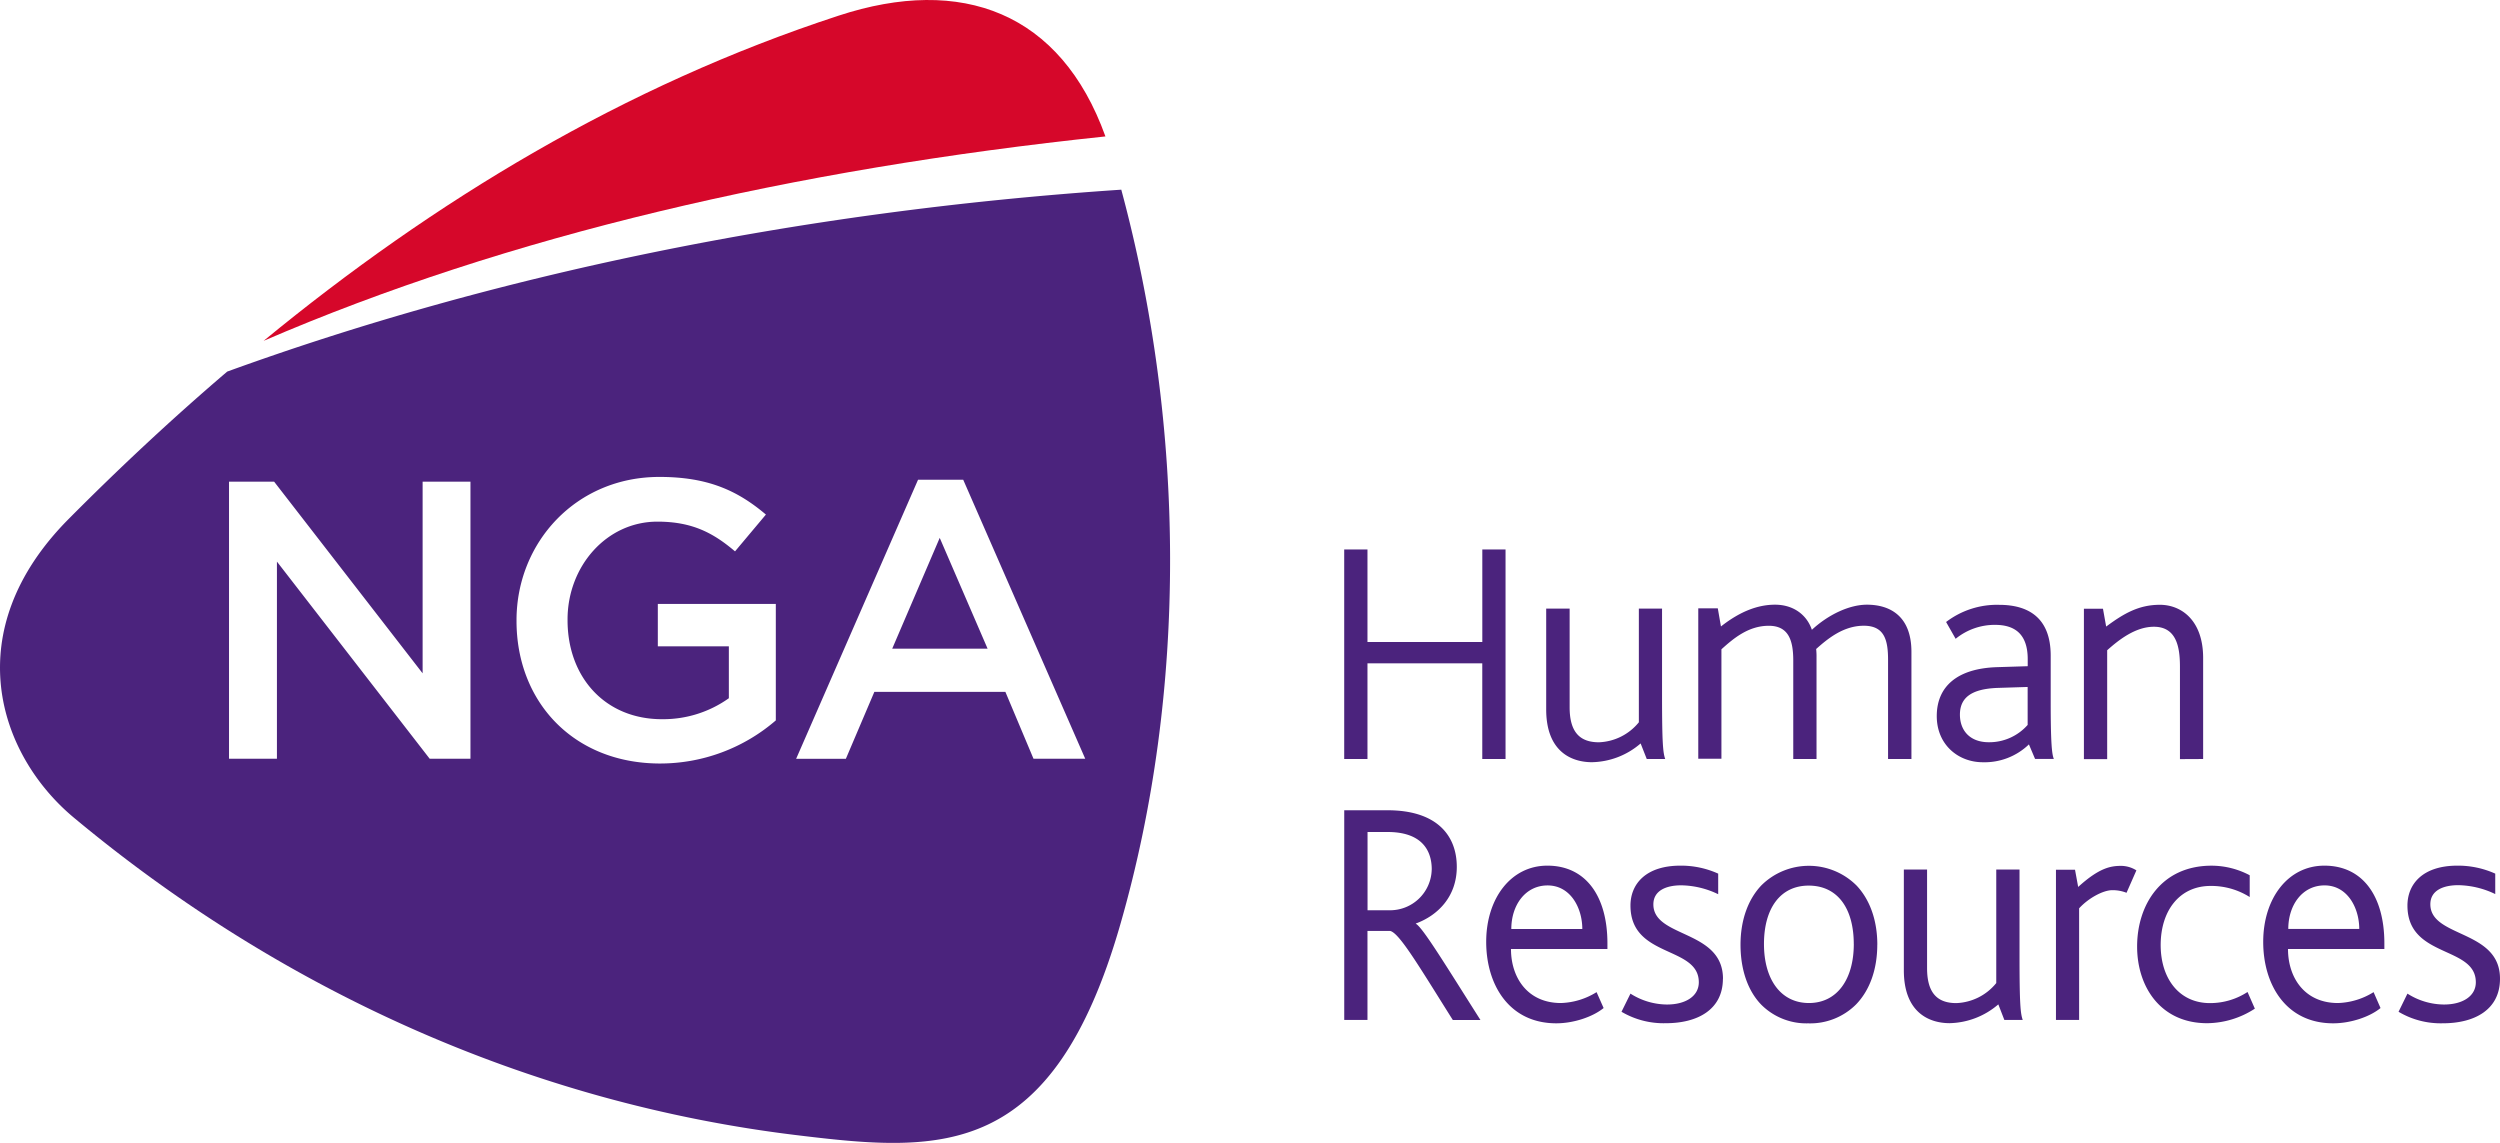 <svg xmlns="http://www.w3.org/2000/svg" viewBox="0 0 688.79 314.9"><title>NGAlogo</title><path d="M688.79 269.63c0-13.57-19.19-11.21-19.19-20.49 0-3.79 3.5-5.26 7.7-5.26a24.31 24.31 0 0 1 10.18 2.45v-5.63a25 25 0 0 0-10.44-2.2c-9.46 0-13.75 5-13.75 11 0 14.56 18.84 11 18.84 21.13 0 3.86-3.68 6.13-8.77 6.13a18.89 18.89 0 0 1-10.07-3l-2.45 5a22.68 22.68 0 0 0 12.26 3.17c8.5 0 15.69-3.61 15.69-12.28m-38.79-13.71h-19.54c0-6.56 3.84-12 10-12 6.31 0 9.55 6.22 9.55 12m6.92 5.45v-1.49c0-12.88-5.86-21.4-16.54-21.4-10 0-16.84 9-16.84 21 0 11.82 6.3 22.44 19.27 22.44 4.82 0 10.08-1.77 13.05-4.21l-1.91-4.38a19.65 19.65 0 0 1-9.82 3c-9.19 0-13.76-7-13.76-14.89h26.55zm-35.7 16.47l-2-4.55a18.86 18.86 0 0 1-10.34 3.06c-8.48 0-13.59-6.74-13.59-16 0-9.36 5.1-16.28 13.76-16.28a19.82 19.82 0 0 1 10.77 3.06v-6a22.46 22.46 0 0 0-10.51-2.64c-13.85 0-20.51 10.79-20.51 22.27 0 11.21 6.57 21.13 19.28 21.13a24.46 24.46 0 0 0 13.14-4m-32.62-38.11a8 8 0 0 0-4.21-1.24c-3 0-6.12.63-11.83 5.81l-.87-4.74h-5.25v41.37h6.38v-30.74c2.63-2.88 6.67-5 9.12-5a10.26 10.26 0 0 1 3.94.72zm-31.32 41.2c-.61-1.74-.88-4.29-.88-17.35v-24.08h-6.41v31.28a14.86 14.86 0 0 1-11 5.52c-5.17 0-8.06-2.71-8.06-9.63v-27.17h-6.4v27.77c0 11.66 7 14.56 12.63 14.56a21.23 21.23 0 0 0 13.4-5.18l1.66 4.29h5.08zm-46.54-20.94c0 9.81-4.64 16.29-12.36 16.29s-12.39-6.46-12.39-16.27 4.51-16.08 12.31-16.08c8 0 12.43 6.3 12.43 16.12m6.49.17c0-6.82-2.11-12.53-5.79-16.38a18.59 18.59 0 0 0-26.13 0c-3.67 3.85-5.77 9.56-5.77 16.38s2 12.72 5.77 16.57a17.59 17.59 0 0 0 12.88 5.09 17.87 17.87 0 0 0 13.15-5.18c3.77-3.86 5.88-9.65 5.88-16.48m-42.51 9.38c0-13.57-19.18-11.21-19.18-20.49 0-3.79 3.49-5.26 7.69-5.26a24.16 24.16 0 0 1 10.17 2.45v-5.67a24.82 24.82 0 0 0-10.42-2.2c-9.45 0-13.75 5-13.75 11 0 14.56 18.83 11 18.83 21.13 0 3.86-3.68 6.13-8.76 6.13a18.92 18.92 0 0 1-10.07-3l-2.47 5a22.82 22.82 0 0 0 12.25 3.15c8.51 0 15.69-3.61 15.69-12.28m-38.79-13.68h-19.51c0-6.56 3.86-12 10-12 6.32 0 9.56 6.22 9.56 12m6.92 5.45v-1.5c0-12.88-5.87-21.4-16.56-21.4-10 0-16.84 9-16.84 21 0 11.82 6.32 22.44 19.3 22.44 4.8 0 10.06-1.77 13.05-4.21l-1.94-4.38a19.65 19.65 0 0 1-9.81 3c-9.2 0-13.77-7-13.77-14.89h26.56zm-48.41-21.82a11.48 11.48 0 0 1-11.81 11.21h-5.87v-21.56h5.53c9.19 0 12.16 4.82 12.16 10.34m13.4 41.43c-9.39-14.79-15.95-25.58-17.78-26.48v-.08c6-2.2 11.28-7.36 11.28-15.6 0-8.67-5.51-15.6-19.08-15.6h-11.93v57.76h6.4v-24.51h6.24c2.54.52 8 9.81 17.27 24.53h7.63zM607 209.12v-27.85c0-10.35-6-14.64-11.91-14.64-5.79 0-9.9 2.36-14.81 6l-.88-4.92h-5.25v41.44h6.41v-30c3.23-2.88 7.79-6.47 12.88-6.47 6.31 0 7.17 5.78 7.17 11v25.47m-42-9.38a14.09 14.09 0 0 1-10.62 4.73c-5.43 0-8-3.41-8-7.6 0-4.57 3-7.1 10.4-7.37l8.26-.26v10.51zm7.27 9.38c-.54-1.31-.88-4.11-.88-15.85v-12.66c0-10.59-6.31-14-14.19-14a23.1 23.1 0 0 0-14.63 4.73l2.63 4.63a17 17 0 0 1 10.86-3.84c5.26 0 9 2.36 9 9.45v1.94l-8.43.26c-11 .35-16.63 5.34-16.63 13.48 0 7.91 5.94 12.72 12.69 12.72a17.56 17.56 0 0 0 12.7-4.92l1.69 4h5.24zm-39.25 0v-29.55c0-9.91-5.95-13-12.27-13-4.81 0-10.61 2.71-15.16 6.92-1.39-4.12-5.07-6.92-10.15-6.92-4.47 0-9.38 1.65-14.9 6l-.87-5h-5.38v41.44h6.38v-30.15c3.33-3 7.44-6.48 13.05-6.48 5.43 0 6.74 4 6.74 9.55v27.16h6.41v-27.95a18.4 18.4 0 0 0-.1-2.36c3.24-2.89 7.53-6.41 13.14-6.41s6.67 3.86 6.67 9.38v27.33h6.38zm-67.83 0c-.61-1.74-.88-4.29-.88-17.35v-24.12h-6.39v31.32a14.86 14.86 0 0 1-11 5.51c-5.18 0-8.07-2.71-8.07-9.63v-27.2h-6.46v27.77c0 11.66 7 14.55 12.62 14.55a21.11 21.11 0 0 0 13.4-5.17l1.69 4.29h5.07zm-44 0v-57.77h-6.4v25.5h-31.64v-25.5h-6.41v57.74h6.41v-26.37h31.63v26.37h6.4z" fill="#4b237d"/><path d="M304.56 37.58c-12.29-34.18-39.56-44.41-73.5-33.27-59.16 19.34-111.45 51-158.43 89.6 67.23-29 146-47.29 231.92-56.32" fill="#d6072a"/><path d="M308.93 52.26c-89.67 6-173.26 23.59-246.33 50.12-15.12 12.9-29.71 26.53-43.7 40.62-30.65 30.87-19.45 64.8 1.37 82.21 56 46.68 124.68 78.76 200.45 87.69 38.94 4.7 69.37 6.33 87.92-58.12 18.64-64.71 17.9-137.23.29-202.53m-179.3 156.8h-11.24l-42.09-54.32v54.32h-13.2v-76.34h12.43l40.91 52.8v-52.8h13.18v76.35zm84.12-10.57a48.77 48.77 0 0 1-31.86 11.88c-23.89 0-39.58-17-39.58-39.26v-.22c0-21.38 16.35-39.48 39.36-39.48 13.3 0 21.48 3.71 29.35 10.37l-8.51 10.14c-5.9-5-11.68-8.19-21.38-8.19-14.06 0-24.76 12.34-24.76 26.94v.23c0 15.71 10.36 27.26 26 27.26a31.16 31.16 0 0 0 18.44-5.78v-14.3h-19.57v-11.67h32.51v32.08zm71 10.57l-7.75-18.43h-36.1l-7.85 18.44h-13.7l33.59-76.89h12.44l33.62 76.88h-14.21zm-38.93-30.33h26.28l-13.19-30.53z" fill="#4b237d"/></svg>